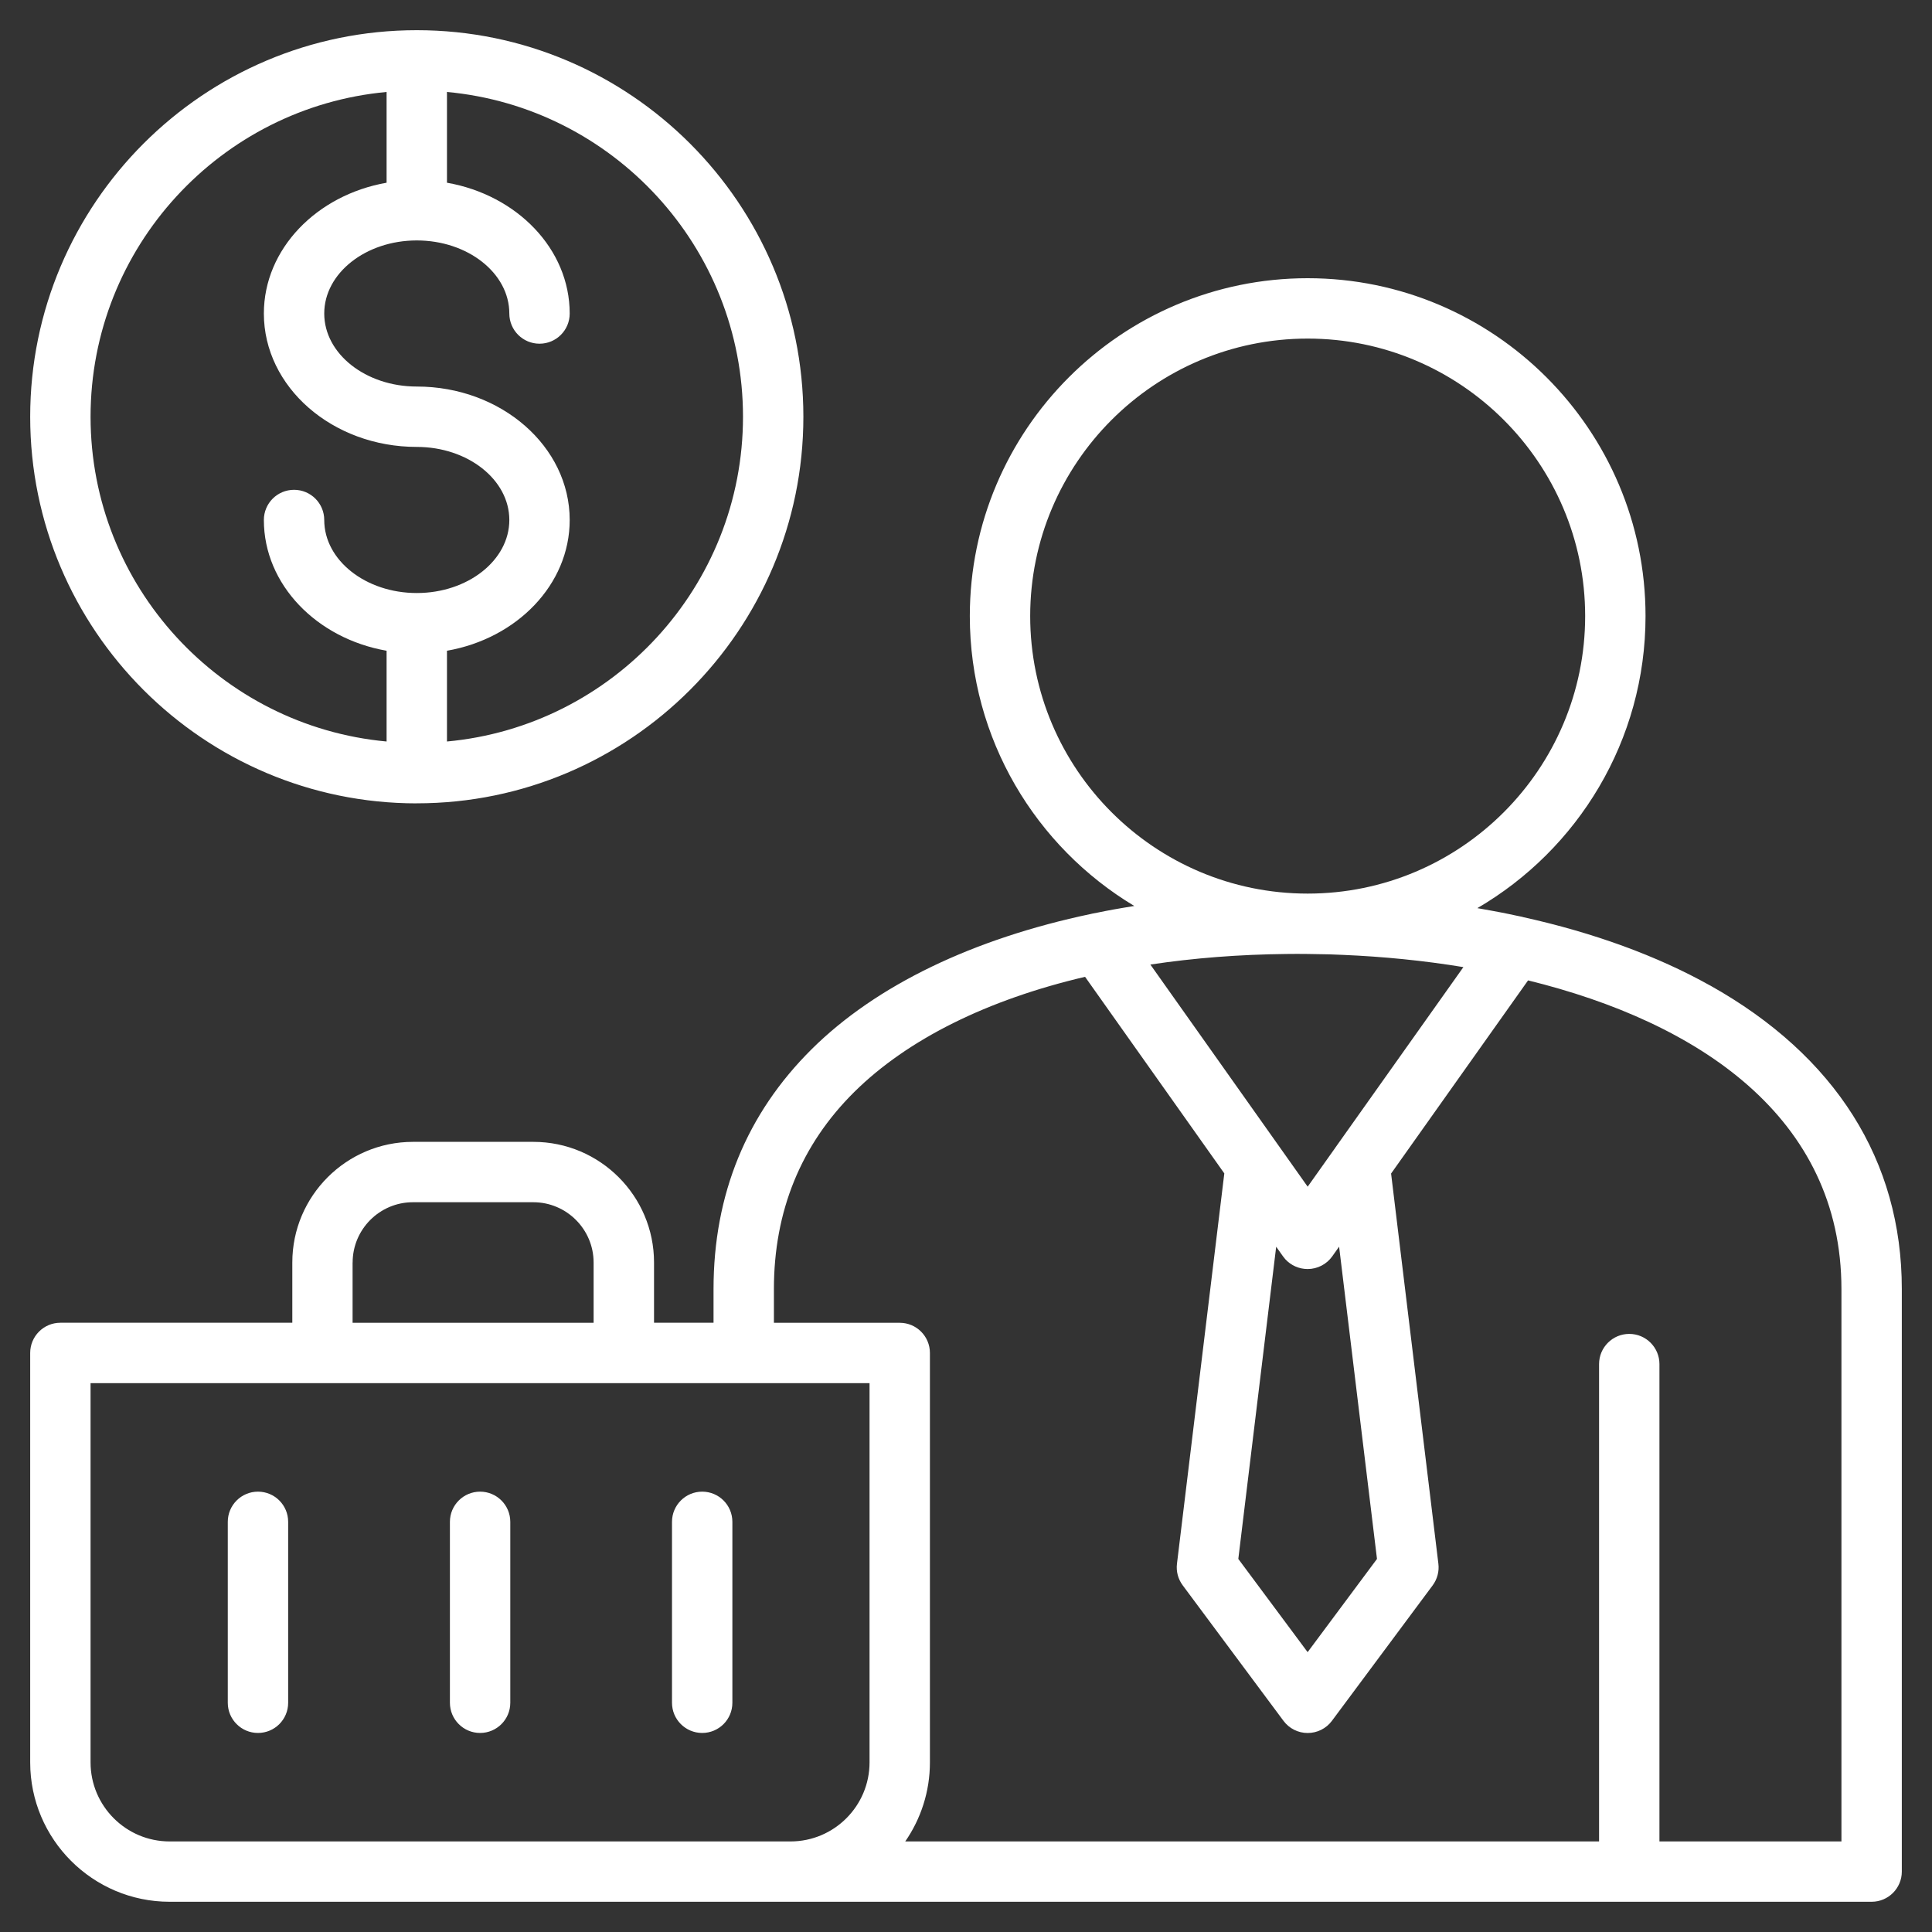 <?xml version="1.0" encoding="UTF-8"?>
<svg xmlns="http://www.w3.org/2000/svg" width="40" height="40" viewBox="0 0 40 40" fill="none">
  <rect x="0" y="0" width="40" height="40" fill="#333333" stroke="none"/>
  <g clip-path="url(#clip0_681_3621)">
    <path d="M35.406 20.404C34.306 19.788 32.991 19.31 31.534 18.988C31.525 18.985 31.516 18.981 31.506 18.98C31.467 18.971 31.427 18.964 31.389 18.956C31.292 18.934 31.194 18.915 31.096 18.895C31.02 18.881 30.944 18.866 30.866 18.852C30.774 18.834 30.68 18.818 30.587 18.802C32.668 17.589 34.069 15.333 34.069 12.755C34.069 8.898 30.931 5.76 27.074 5.76C23.217 5.76 20.079 8.898 20.079 12.755C20.079 15.302 21.446 17.534 23.484 18.757C23.404 18.77 23.325 18.783 23.245 18.797C23.188 18.807 23.129 18.816 23.072 18.827C22.956 18.848 22.841 18.87 22.727 18.894C22.688 18.902 22.649 18.908 22.612 18.916C22.602 18.918 22.593 18.921 22.583 18.923C20.155 19.434 18.147 20.392 16.806 21.721C15.457 23.059 14.773 24.73 14.773 26.688V27.386H13.541V26.138C13.541 24.761 12.421 23.641 11.044 23.641H8.55C7.173 23.641 6.052 24.761 6.052 26.138V27.386H1.25C0.905 27.386 0.625 27.666 0.625 28.011V36.487C0.625 38.08 1.92 39.374 3.512 39.374H38.75C39.095 39.374 39.375 39.094 39.375 38.749V26.688C39.375 24.03 38.002 21.856 35.406 20.403V20.404ZM27.725 25.812L28.509 32.276L27.073 34.206L25.638 32.276L26.422 25.812L26.563 26.011C26.578 26.031 26.594 26.052 26.61 26.07C26.728 26.199 26.895 26.274 27.073 26.274C27.275 26.274 27.466 26.176 27.583 26.011L27.724 25.812H27.725ZM27.641 23.77L27.074 24.569L23.817 19.97C24.719 19.834 25.663 19.761 26.641 19.751H26.648C26.788 19.749 26.928 19.749 27.069 19.751C27.188 19.752 27.306 19.754 27.424 19.757C27.459 19.758 27.494 19.759 27.529 19.759C27.623 19.762 27.716 19.766 27.809 19.77C28.634 19.805 29.473 19.887 30.298 20.023L27.641 23.769V23.77ZM21.329 12.755C21.329 9.588 23.906 7.01 27.074 7.01C30.242 7.01 32.819 9.588 32.819 12.755C32.819 15.923 30.242 18.501 27.075 18.501H27.073C23.906 18.501 21.329 15.923 21.329 12.755ZM7.301 26.139C7.301 25.451 7.861 24.891 8.548 24.891H11.042C11.73 24.891 12.29 25.452 12.29 26.139V27.387H7.3V26.139H7.301ZM15.398 38.125H3.512C2.609 38.125 1.875 37.391 1.875 36.488V28.637H18.003V36.488C18.003 37.391 17.269 38.125 16.366 38.125H15.398H15.398ZM38.125 38.125H34.357V28.242C34.357 27.897 34.077 27.617 33.732 27.617C33.387 27.617 33.107 27.897 33.107 28.242V38.125H18.742C19.064 37.659 19.253 37.095 19.253 36.488V28.012C19.253 27.666 18.973 27.387 18.628 27.387H16.023V26.689C16.023 25.076 16.582 23.703 17.686 22.609C18.794 21.512 20.448 20.697 22.465 20.224L25.348 24.294L24.368 32.374C24.348 32.534 24.391 32.694 24.487 32.823L26.573 35.628C26.691 35.787 26.877 35.88 27.074 35.88C27.272 35.88 27.458 35.787 27.576 35.628L29.662 32.823C29.757 32.694 29.8 32.534 29.78 32.374L28.801 24.297L31.637 20.298C35.168 21.165 38.125 23.131 38.125 26.691V38.127V38.125ZM8.629 16.632C13.042 16.632 16.633 13.041 16.633 8.628C16.633 4.215 13.042 0.625 8.629 0.625C4.216 0.625 0.625 4.216 0.625 8.629C0.625 13.042 4.216 16.633 8.629 16.633V16.632ZM15.383 8.628C15.383 12.141 12.686 15.036 9.254 15.352V13.473C10.702 13.22 11.795 12.102 11.795 10.766C11.795 9.242 10.375 8.003 8.629 8.003C7.572 8.003 6.713 7.325 6.713 6.491C6.713 5.656 7.573 4.978 8.629 4.978C9.685 4.978 10.545 5.656 10.545 6.491C10.545 6.836 10.825 7.116 11.17 7.116C11.516 7.116 11.795 6.836 11.795 6.491C11.795 5.154 10.702 4.037 9.254 3.783V1.904C12.686 2.22 15.383 5.115 15.383 8.628ZM8.004 1.904V3.783C6.556 4.037 5.463 5.155 5.463 6.491C5.463 8.014 6.883 9.253 8.629 9.253C9.686 9.253 10.545 9.931 10.545 10.766C10.545 11.6 9.685 12.278 8.629 12.278C7.573 12.278 6.713 11.6 6.713 10.766C6.713 10.42 6.433 10.141 6.088 10.141C5.742 10.141 5.463 10.42 5.463 10.766C5.463 12.102 6.556 13.22 8.004 13.473V15.352C4.572 15.036 1.875 12.141 1.875 8.628C1.875 5.115 4.572 2.22 8.004 1.904ZM5.966 31.508V35.254C5.966 35.599 5.687 35.879 5.341 35.879C4.996 35.879 4.716 35.599 4.716 35.254V31.508C4.716 31.163 4.996 30.883 5.341 30.883C5.687 30.883 5.966 31.163 5.966 31.508ZM10.565 31.508V35.254C10.565 35.599 10.285 35.879 9.94 35.879C9.595 35.879 9.315 35.599 9.315 35.254V31.508C9.315 31.163 9.595 30.883 9.94 30.883C10.285 30.883 10.565 31.163 10.565 31.508ZM15.163 31.508V35.254C15.163 35.599 14.884 35.879 14.538 35.879C14.193 35.879 13.913 35.599 13.913 35.254V31.508C13.913 31.163 14.193 30.883 14.538 30.883C14.884 30.883 15.163 31.163 15.163 31.508Z" fill="white"></path>
  </g>
  <defs>
    <clipPath id="clip0_681_3621">
      <rect width="40" height="40" fill="white"></rect>
    </clipPath>
  </defs>
</svg>
